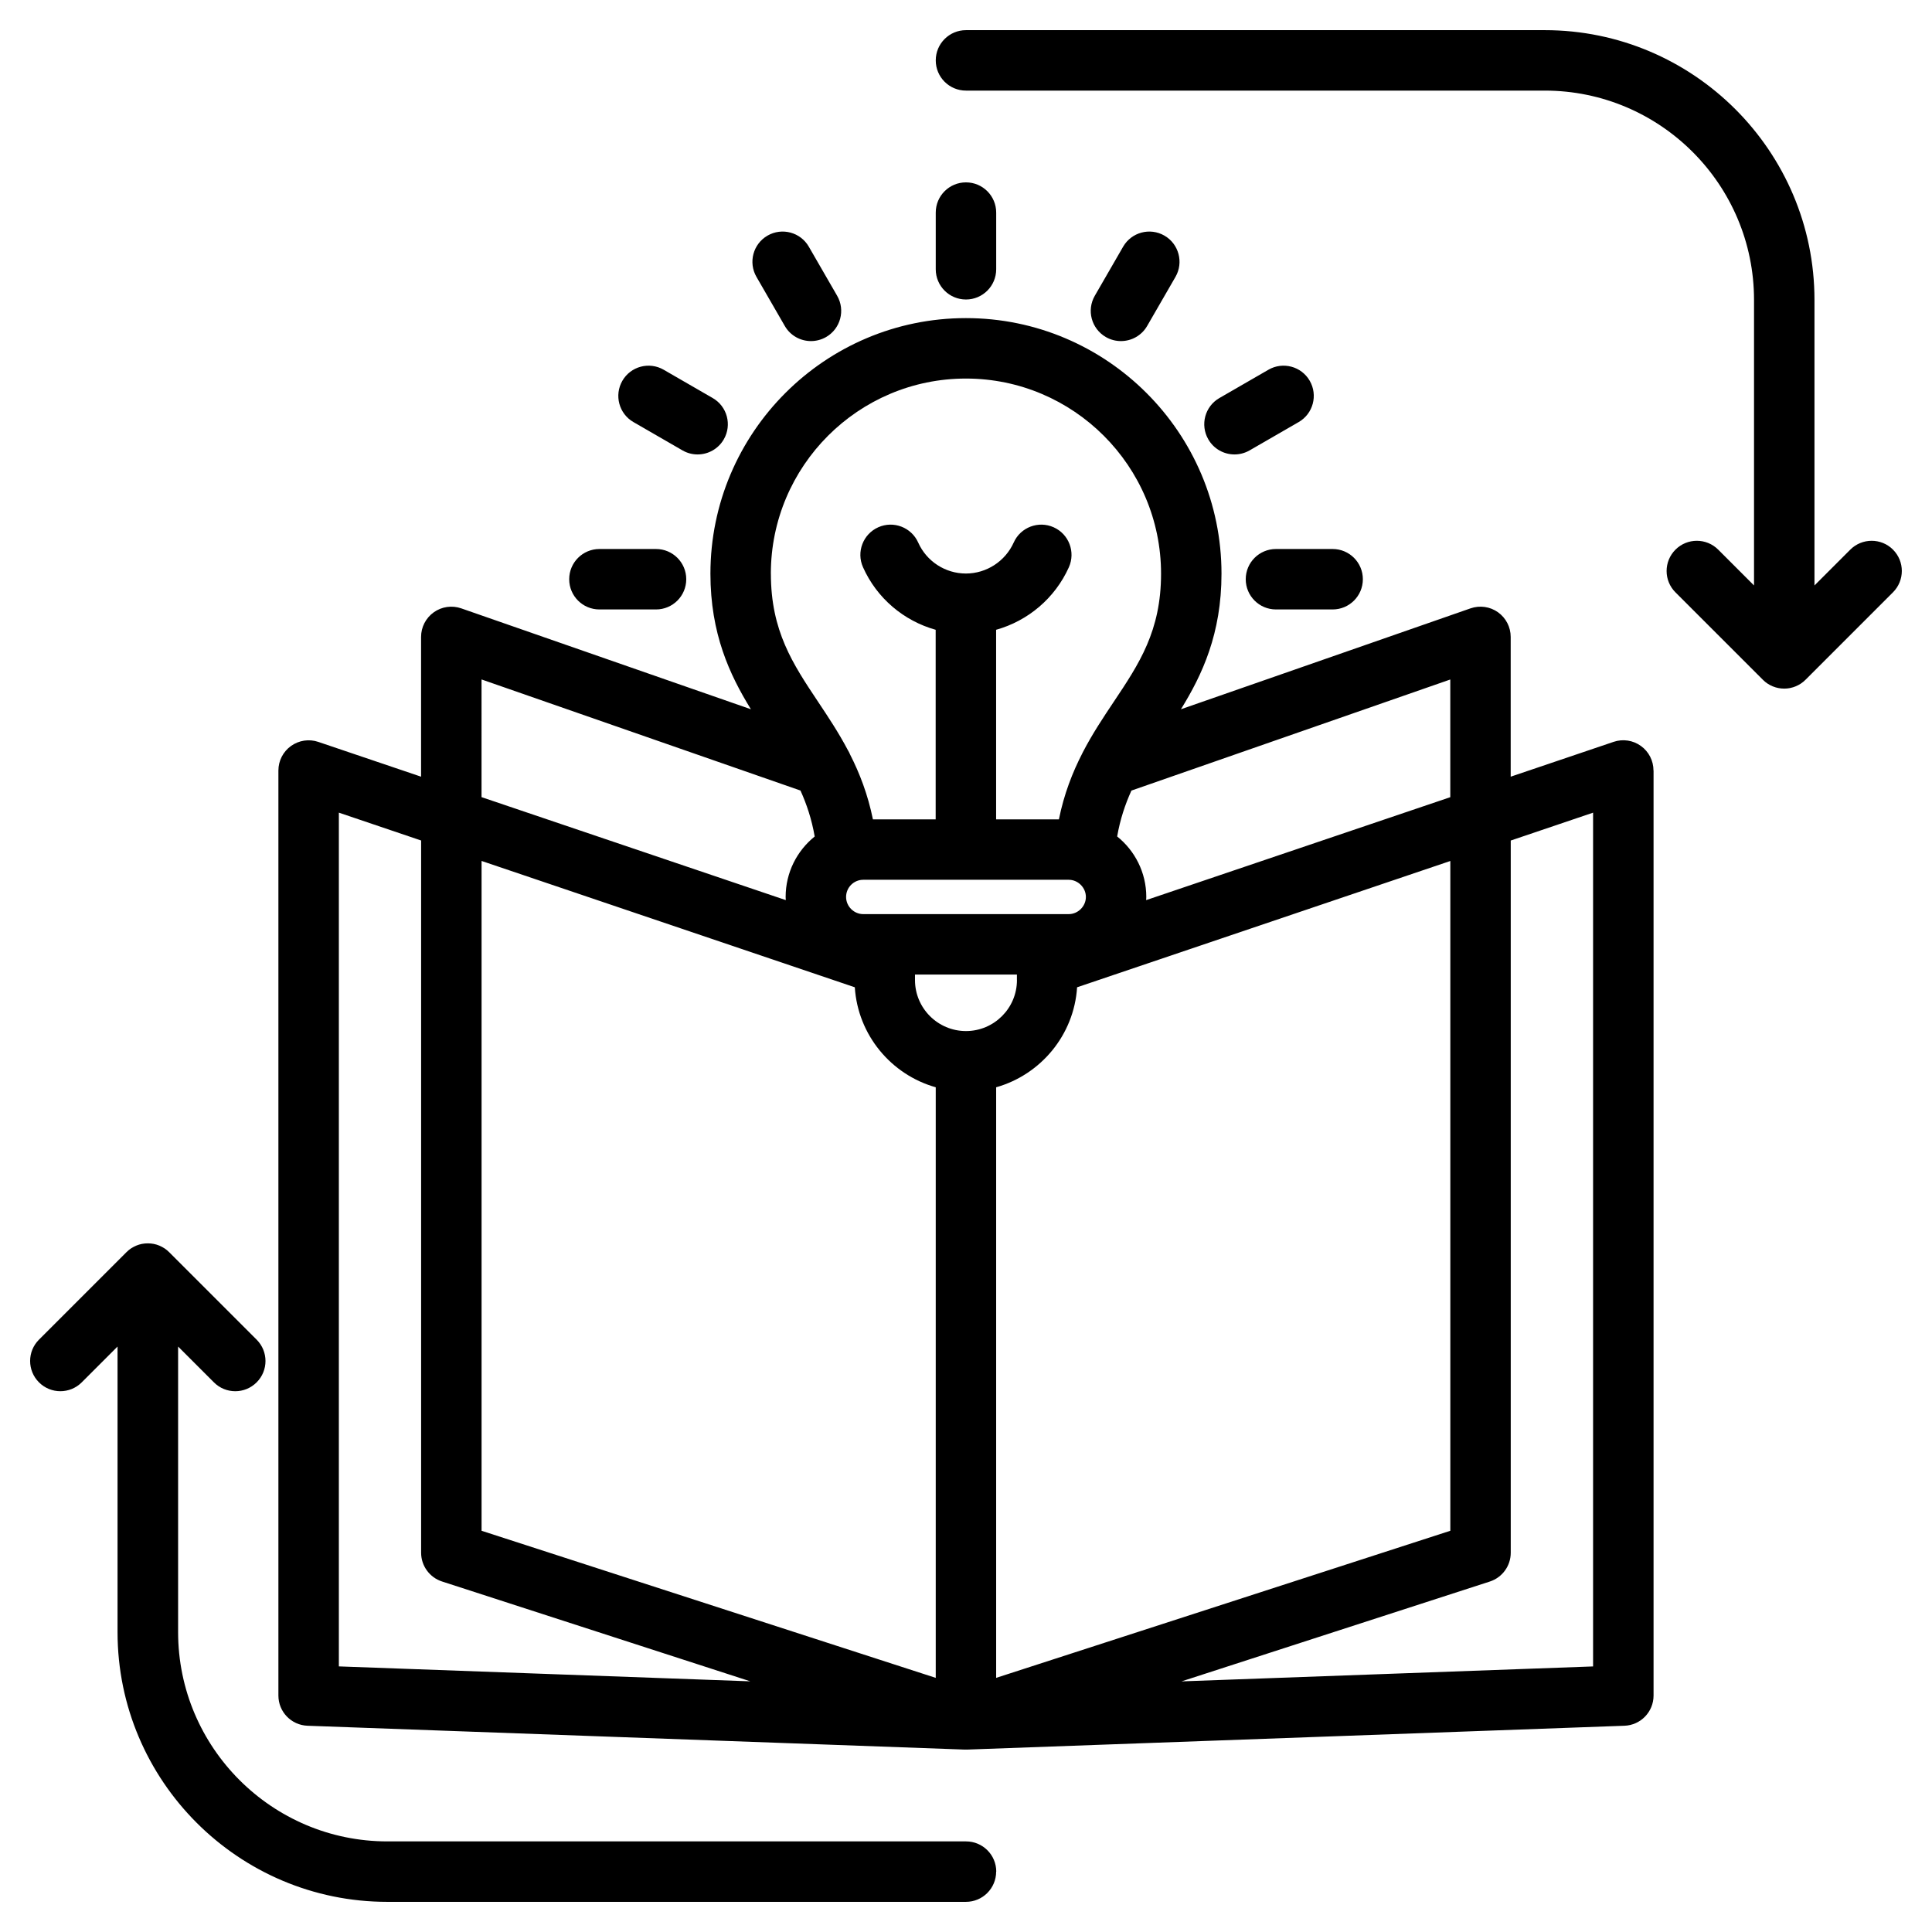 <svg id="Layer_1" viewBox="0 0 512 512" xmlns="http://www.w3.org/2000/svg" data-name="Layer 1"><path d="m263.99 496c0 4.42-3.58 8.01-8.01 8.01h-153.35c-39.41 0-71.48-32.06-71.48-71.48v-75.68l-9.49 9.49c-3.13 3.13-8.2 3.13-11.33 0s-3.13-8.2 0-11.32l23.16-23.16c.19-.19.39-.37.59-.54.08-.07.17-.12.25-.19.13-.09.25-.19.38-.28.1-.07.21-.13.32-.19.12-.07.23-.15.36-.21.11-.06.22-.11.33-.16.13-.06.25-.12.38-.18.11-.04.21-.08.32-.12.14-.05.28-.1.42-.15.11-.03.21-.05.32-.08.15-.04.29-.08.44-.11.12-.02.24-.04.36-.05.14-.02.28-.05.42-.06.2-.02.4-.03.61-.03h.18s.12 0 .18 0c.2 0 .41.01.61.03.14.01.28.04.42.06.12.02.24.03.36.05.15.03.29.07.44.11.11.03.21.05.32.08.14.04.28.1.42.15.11.04.22.07.32.12.13.05.25.12.38.18.11.05.22.1.33.16.12.06.24.14.36.21.11.06.21.12.32.19.13.09.25.18.38.28.08.06.17.12.25.19.21.17.4.35.59.54l23.16 23.16c3.13 3.13 3.13 8.2 0 11.32-1.56 1.56-3.61 2.35-5.66 2.35s-4.1-.78-5.66-2.35l-9.49-9.49v75.68c0 30.58 24.88 55.46 55.46 55.46h153.35c4.42 0 8.01 3.58 8.01 8.01zm174.22-291.8v245.14c0 4.31-3.41 7.85-7.72 8l-174.22 6.32c-.09 0-.17 0-.26 0-.01 0-.02 0-.03 0s-.02 0-.03 0c-.09 0-.17 0-.26 0l-174.19-6.32c-4.31-.16-7.72-3.69-7.72-8v-245.14c0-2.58 1.24-5 3.34-6.51 2.1-1.5 4.79-1.91 7.23-1.08l27.24 9.22v-37.04c0-2.59 1.26-5.03 3.37-6.53s4.82-1.89 7.27-1.04l76.77 26.74c-5.66-9.17-10.73-20.06-10.73-35.93 0-37.35 30.37-67.73 67.71-67.73s67.73 30.38 67.73 67.73c0 15.87-5.08 26.77-10.75 35.93l76.75-26.74c2.45-.85 5.16-.47 7.27 1.03s3.37 3.94 3.37 6.53v37.05l27.27-9.23c2.44-.83 5.14-.43 7.23 1.08 2.1 1.5 3.34 3.93 3.34 6.51zm-53.86-24.13-84.51 29.44c-1.66 3.65-2.99 7.62-3.78 12.16 4.7 3.77 7.72 9.56 7.72 16.04 0 .28-.03.55-.04.83l80.6-27.28v-31.2zm-256.73 225.6 120.36 38.98v-156.51c-11.81-3.33-20.63-13.84-21.45-26.5l-98.91-33.48zm101.15-172.52c-2.51 0-4.55 2.04-4.55 4.55s2.08 4.55 4.55 4.55h54.45c2.47 0 4.55-2.08 4.55-4.55s-2.08-4.55-4.55-4.55zm40.72 26.58v-1.46h-27.01v1.46c0 7.45 6.06 13.51 13.51 13.51s13.51-6.06 13.51-13.51zm-5.5 184.92 120.36-38.98v-177.5l-98.91 33.47c-.81 12.66-9.64 23.16-21.45 26.5zm-59.7-292.61c0 15.18 5.81 23.89 12.53 33.97 2.62 3.93 5.39 8.09 7.87 12.78.23.37.43.76.59 1.16 2.54 4.99 4.71 10.6 6.05 17.19h16.63v-50.24c-8.44-2.36-15.59-8.35-19.26-16.59-1.8-4.04.01-8.77 4.05-10.58 4.04-1.8 8.77.01 10.58 4.05 2.22 4.99 7.19 8.21 12.64 8.21s10.43-3.23 12.68-8.23c1.81-4.04 6.56-5.83 10.59-4.02s5.83 6.55 4.02 10.59c-3.7 8.23-10.86 14.21-19.28 16.57v50.24h16.64c1.36-6.74 3.61-12.46 6.22-17.54.02-.04.04-.08.06-.13 2.57-4.98 5.49-9.35 8.25-13.48 6.73-10.07 12.54-18.78 12.54-33.95 0-28.52-23.2-51.72-51.72-51.72s-51.69 23.2-51.69 51.72zm-76.68 59.21 80.63 27.29c-.01-.28-.04-.56-.04-.84 0-6.47 3.01-12.25 7.7-16.02-.79-4.55-2.11-8.52-3.77-12.18l-84.52-29.44zm-37.81 230.36 109.04 3.96-81.7-26.46c-3.3-1.07-5.54-4.15-5.54-7.62v-188.75l-21.8-7.38zm332.39-226.25-21.83 7.39v188.75c0 3.47-2.24 6.55-5.54 7.62l-81.71 26.46 109.07-3.96v-226.25zm-166.2-135.99c4.42 0 8.01-3.58 8.01-8.01v-15.02c0-4.42-3.58-8.01-8.01-8.01s-8.01 3.58-8.01 8.01v15.02c0 4.42 3.58 8.01 8.01 8.01zm-48.01 7.02c1.48 2.57 4.17 4 6.94 4 1.36 0 2.74-.35 4-1.07 3.83-2.21 5.14-7.11 2.93-10.94l-7.51-13.01c-2.21-3.83-7.11-5.14-10.94-2.93s-5.14 7.11-2.93 10.94zm89.08 4c2.77 0 5.46-1.44 6.94-4l7.51-13.01c2.21-3.83.9-8.73-2.93-10.94s-8.73-.9-10.94 2.93l-7.51 13.01c-2.21 3.83-.9 8.73 2.93 10.94 1.26.73 2.64 1.07 4 1.07zm33.07 63.11c0 4.42 3.58 8.01 8.01 8.01h15.02c4.42 0 8.01-3.58 8.01-8.01s-3.58-8.01-8.01-8.01h-15.02c-4.42 0-8.01 3.58-8.01 8.01zm6.02-55.52-13.01 7.51c-3.83 2.21-5.14 7.11-2.93 10.94 1.48 2.57 4.17 4 6.94 4 1.36 0 2.74-.35 4-1.07l13.01-7.51c3.83-2.21 5.14-7.11 2.93-10.94s-7.11-5.14-10.94-2.93zm-168.29 13.87 13.01 7.51c1.26.73 2.64 1.07 4 1.07 2.77 0 5.46-1.44 6.94-4 2.21-3.83.9-8.73-2.93-10.94l-13.01-7.51c-3.83-2.21-8.73-.9-10.94 2.93s-.9 8.73 2.93 10.94zm-9.01 49.66h15c4.42 0 8.01-3.58 8.01-8.01s-3.58-8.01-8.01-8.01h-15c-4.42 0-8.01 3.58-8.01 8.01s3.58 8.01 8.01 8.01zm342.82-15.85c-3.13-3.13-8.2-3.13-11.33 0l-9.49 9.49v-75.68c0-39.41-32.06-71.48-71.48-71.48h-153.38c-4.42 0-8.01 3.58-8.01 8.01s3.58 8.01 8.01 8.01h153.38c30.58 0 55.46 24.88 55.46 55.46v75.68l-9.49-9.49c-3.13-3.13-8.2-3.13-11.33 0s-3.13 8.2 0 11.32l23.16 23.16c.19.19.38.36.58.53.04.03.09.06.13.1.16.13.33.26.5.37.04.03.08.05.12.07.18.12.36.23.55.33.03.01.06.03.08.04.2.11.41.21.63.3.02 0 .04.01.06.02.22.09.45.17.68.24.02 0 .04.01.06.02.23.07.46.13.69.17l.18.03c.2.04.4.07.6.09.26.03.53.04.8.04s.53-.01.8-.04c.21-.02.41-.06.61-.09.06 0 .11-.01.17-.03.24-.05.47-.11.7-.18.02 0 .04 0 .05-.01.23-.07.46-.15.69-.25.02 0 .03-.01.05-.02.22-.09.43-.19.63-.3.02-.01.05-.02.08-.04.19-.1.38-.22.56-.33.04-.02.08-.04.11-.07.18-.12.34-.25.51-.38.04-.03.08-.06.12-.09.2-.17.4-.34.58-.53l23.16-23.16c3.13-3.13 3.13-8.2 0-11.32z"/></svg>